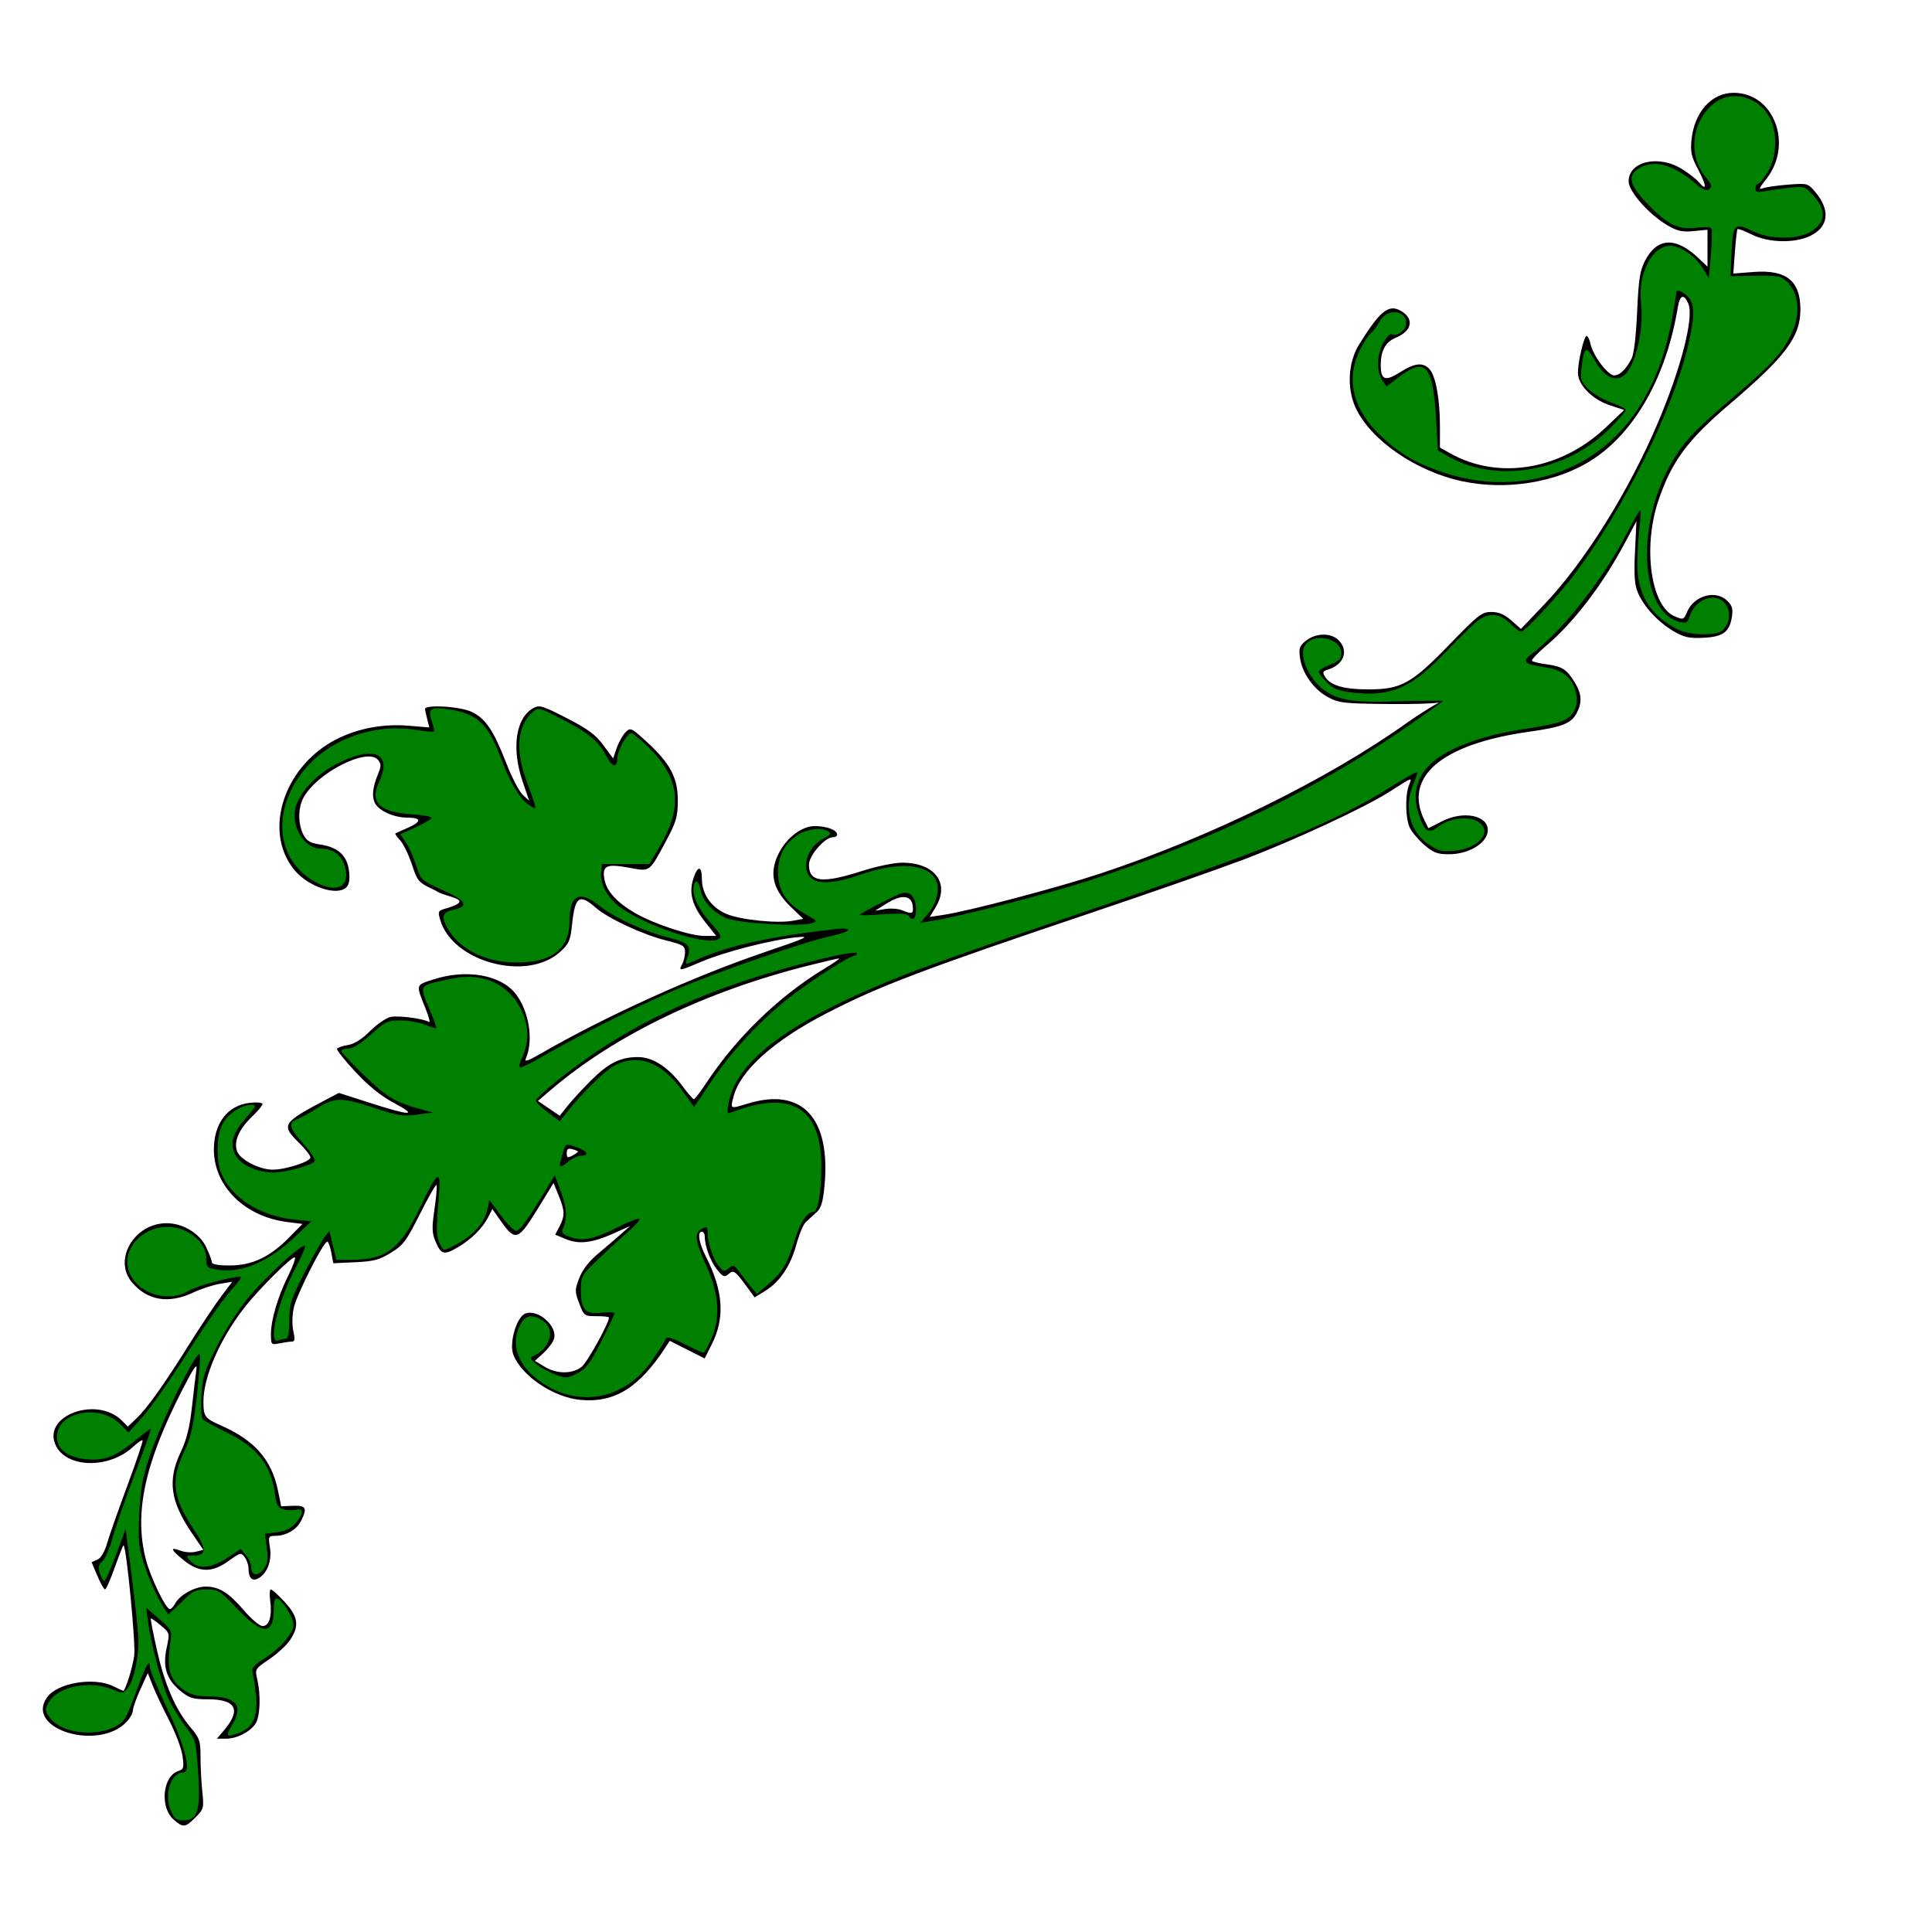 <?xml version="1.0" encoding="UTF-8" standalone="no"?>
<!-- Created with Inkscape (http://www.inkscape.org/) -->

<svg
   xmlns:dc="http://purl.org/dc/elements/1.1/"
   xmlns:cc="http://creativecommons.org/ns#"
   xmlns:rdf="http://www.w3.org/1999/02/22-rdf-syntax-ns#"
   xmlns:svg="http://www.w3.org/2000/svg"
   xmlns="http://www.w3.org/2000/svg"
   xmlns:sodipodi="http://sodipodi.sourceforge.net/DTD/sodipodi-0.dtd"
   xmlns:inkscape="http://www.inkscape.org/namespaces/inkscape"
   width="1080"
   height="1080"
   id="svg2"
   sodipodi:version="0.32"
   inkscape:version="0.47 r22583"
   sodipodi:docname="AutumnBrach.svg"
   inkscape:output_extension="org.inkscape.output.svg.inkscape"
   version="1.1">
  <defs
     id="defs4">
    <inkscape:perspective
       sodipodi:type="inkscape:persp3d"
       inkscape:vp_x="0 : 526.18109 : 1"
       inkscape:vp_y="0 : 1000 : 0"
       inkscape:vp_z="744.09448 : 526.18109 : 1"
       inkscape:persp3d-origin="372.04724 : 350.78739 : 1"
       id="perspective10" />
    <inkscape:perspective
       id="perspective2390"
       inkscape:persp3d-origin="372.04724 : 350.78739 : 1"
       inkscape:vp_z="744.09448 : 526.18109 : 1"
       inkscape:vp_y="0 : 1000 : 0"
       inkscape:vp_x="0 : 526.18109 : 1"
       sodipodi:type="inkscape:persp3d" />
    <inkscape:perspective
       id="perspective2425"
       inkscape:persp3d-origin="372.04724 : 350.78739 : 1"
       inkscape:vp_z="744.09448 : 526.18109 : 1"
       inkscape:vp_y="0 : 1000 : 0"
       inkscape:vp_x="0 : 526.18109 : 1"
       sodipodi:type="inkscape:persp3d" />
    <inkscape:perspective
       id="perspective2539"
       inkscape:persp3d-origin="372.04724 : 350.78739 : 1"
       inkscape:vp_z="744.09448 : 526.18109 : 1"
       inkscape:vp_y="0 : 1000 : 0"
       inkscape:vp_x="0 : 526.18109 : 1"
       sodipodi:type="inkscape:persp3d" />
    <inkscape:perspective
       id="perspective2554"
       inkscape:persp3d-origin="372.04724 : 350.78739 : 1"
       inkscape:vp_z="744.09448 : 526.18109 : 1"
       inkscape:vp_y="0 : 1000 : 0"
       inkscape:vp_x="0 : 526.18109 : 1"
       sodipodi:type="inkscape:persp3d" />
    <inkscape:perspective
       id="perspective2593"
       inkscape:persp3d-origin="372.04724 : 350.78739 : 1"
       inkscape:vp_z="744.09448 : 526.18109 : 1"
       inkscape:vp_y="0 : 1000 : 0"
       inkscape:vp_x="0 : 526.18109 : 1"
       sodipodi:type="inkscape:persp3d" />
    <inkscape:perspective
       id="perspective2628"
       inkscape:persp3d-origin="372.04724 : 350.78739 : 1"
       inkscape:vp_z="744.09448 : 526.18109 : 1"
       inkscape:vp_y="0 : 1000 : 0"
       inkscape:vp_x="0 : 526.18109 : 1"
       sodipodi:type="inkscape:persp3d" />
    <inkscape:perspective
       id="perspective2734"
       inkscape:persp3d-origin="372.04724 : 350.78739 : 1"
       inkscape:vp_z="744.09448 : 526.18109 : 1"
       inkscape:vp_y="0 : 1000 : 0"
       inkscape:vp_x="0 : 526.18109 : 1"
       sodipodi:type="inkscape:persp3d" />
    <inkscape:perspective
       id="perspective2769"
       inkscape:persp3d-origin="372.04724 : 350.78739 : 1"
       inkscape:vp_z="744.09448 : 526.18109 : 1"
       inkscape:vp_y="0 : 1000 : 0"
       inkscape:vp_x="0 : 526.18109 : 1"
       sodipodi:type="inkscape:persp3d" />
    <inkscape:perspective
       id="perspective2804"
       inkscape:persp3d-origin="372.04724 : 350.78739 : 1"
       inkscape:vp_z="744.09448 : 526.18109 : 1"
       inkscape:vp_y="0 : 1000 : 0"
       inkscape:vp_x="0 : 526.18109 : 1"
       sodipodi:type="inkscape:persp3d" />
    <inkscape:perspective
       id="perspective2839"
       inkscape:persp3d-origin="372.04724 : 350.78739 : 1"
       inkscape:vp_z="744.09448 : 526.18109 : 1"
       inkscape:vp_y="0 : 1000 : 0"
       inkscape:vp_x="0 : 526.18109 : 1"
       sodipodi:type="inkscape:persp3d" />
    <inkscape:perspective
       id="perspective2874"
       inkscape:persp3d-origin="372.04724 : 350.78739 : 1"
       inkscape:vp_z="744.09448 : 526.18109 : 1"
       inkscape:vp_y="0 : 1000 : 0"
       inkscape:vp_x="0 : 526.18109 : 1"
       sodipodi:type="inkscape:persp3d" />
  </defs>
  <sodipodi:namedview
     id="base"
     pagecolor="#ffffff"
     bordercolor="#666666"
     borderopacity="1.0"
     gridtolerance="10000"
     guidetolerance="10"
     objecttolerance="10"
     inkscape:pageopacity="0.0"
     inkscape:pageshadow="2"
     inkscape:zoom="0.48777273"
     inkscape:cx="454.56693"
     inkscape:cy="637.53298"
     inkscape:document-units="px"
     inkscape:current-layer="layer1"
     showgrid="false"
     inkscape:window-width="1280"
     inkscape:window-height="1002"
     inkscape:window-x="1276"
     inkscape:window-y="92"
     units="in"
     inkscape:window-maximized="1" />
  <g
     inkscape:label="Layer 1"
     inkscape:groupmode="layer"
     id="layer1"
     transform="translate(0,27.64)">
    <path
       style="color:#000000;fill:#000000;fill-opacity:1;fill-rule:nonzero;stroke:none;stroke-width:1;marker:none;visibility:visible;display:inline;overflow:visible;enable-background:accumulate"
       d="M 969.156 51.875 C 956.781 51.86 947.116 62.637 945.562 78.156 C 944.872 85.052 945.445 87.564 949.531 95.281 C 954.119 103.945 954.163 107.282 949.594 101.719 C 948.405 100.272 944.288 97.075 940.438 94.625 C 927.362 86.304 910.406 90.113 910.406 101.375 C 910.406 107.045 921.724 119.861 932.094 125.938 C 937.662 129.201 940.352 129.799 946.719 129.188 L 954.5 128.438 L 954.5 138.75 L 954.5 149.062 L 949.375 144.219 C 936.703 132.224 926.325 132.733 919.594 145.719 C 916.731 151.242 915.976 156.066 915.156 174.406 C 914.559 187.778 913.355 198.018 912.094 200.406 C 908.823 206.599 905.453 209.844 902.312 209.844 C 898.836 209.844 890.579 198.915 889.156 192.438 C 888.597 189.89 887.586 187.812 886.938 187.812 C 885.476 187.812 882.062 202.178 882.062 208.344 C 882.062 215.1 890.049 223.267 899.781 226.5 L 907.906 229.188 L 897.5 239.062 C 872.57 262.681 837.726 268.483 810.812 253.5 L 804.938 250.188 L 804.938 238.125 C 804.938 223.136 802.57 210.179 799.156 206.406 C 795.496 202.362 790.896 202.84 782.562 208.125 C 774.337 213.341 771.844 212.416 771.844 204.125 C 771.844 195.93 774.463 191.207 780.344 188.75 C 789.629 184.87 790.69 177.831 782.656 173.531 C 776.115 170.03 771.244 174.075 759.781 192.5 C 753.566 202.49 752.761 217.116 757.844 228.031 C 766.28 246.148 791.738 263.629 817.531 269.062 C 842.329 274.286 870.294 269.692 889.781 257.188 C 913.999 241.647 931.483 210.597 937.938 171.656 C 939.062 164.872 941.229 164.099 943.719 169.562 C 947.123 177.033 939.91 205.353 926.656 236.562 C 910.489 274.634 885.768 314.203 863.688 337.406 L 850.219 351.562 L 844.844 346.844 C 840.95 343.425 837.842 342.094 833.656 342.094 C 828.343 342.094 826.431 343.585 810.344 360.188 C 788.992 382.223 783.29 385.398 764.781 385.375 C 751.245 385.358 743.749 383.177 740.75 378.375 C 739.139 375.796 739.378 375.194 742.375 374.281 C 751.268 371.573 754.094 363.688 748.25 357.844 C 744.05 353.644 735.667 353.759 730.156 358.094 C 726.406 361.044 725.971 362.311 726.688 367.656 C 727.834 376.204 734.403 385.477 742.344 389.719 C 748.509 393.012 751.227 393.316 776.969 393.562 C 790.121 393.688 800.925 393.32 804.469 392.719 C 799.22 395.443 791.29 400.673 787.406 403.406 C 742.97 435.309 676.771 467.907 614.812 488.406 C 591.186 496.223 541.264 509.369 527.312 511.438 L 519.75 512.562 L 522.969 507.25 C 531.198 493.752 522.63 482.25 504.344 482.25 C 499.771 482.25 490.013 484.272 481.594 486.969 C 459.471 494.055 452.219 493.157 452.219 483.344 C 452.219 478.286 461.058 468.062 465.438 468.062 C 466.823 468.062 467.969 467.398 467.969 466.562 C 467.969 463.992 462.186 461.781 455.469 461.781 C 447.326 461.781 437.876 469.801 433.969 480.031 C 430.277 489.699 432.77 497.991 442.094 506.969 L 449 513.625 L 443.312 514.688 C 434.408 516.358 413.466 514.163 405.75 510.75 C 397.464 507.085 392.383 499.722 392.375 491.312 C 392.368 483.852 390.038 483.687 387.625 491 C 384.976 499.027 386.872 506.153 394.062 515.25 L 400.344 523.188 L 393.875 523.188 C 385.957 523.188 365.99 516.662 355.375 510.594 C 344.745 504.517 338.93 498.073 337.812 491.188 C 336.616 483.814 339.125 482.731 352 485.125 C 363.471 487.258 362.917 487.661 372.125 470.5 C 378.019 459.515 378.832 456.731 378.906 447.688 C 379.011 434.928 374.691 426.712 361.5 414.656 C 352.842 406.743 352.447 406.547 349.688 409.312 C 348.117 410.887 345.9 414.825 344.781 418.062 L 342.75 423.938 L 337.25 416.531 C 332.902 410.658 328.648 407.512 316.812 401.438 C 303.142 394.421 301.506 393.931 298.062 395.875 C 288.222 401.431 285.825 418.329 292.188 437 L 295.812 447.656 L 292.156 444.219 C 290.151 442.335 286.009 434.334 282.938 426.406 C 275.944 408.357 271.376 401.607 263.75 397.969 C 257.154 394.822 237.088 393.671 237.562 396.469 C 237.712 397.351 238.313 400.013 238.906 402.375 L 240 406.656 L 228.406 405.688 C 214.913 404.549 201.6 406.855 189.844 412.375 C 159.189 426.768 146.375 464.248 164.562 486.312 C 172.606 496.071 189.261 501.335 194 495.625 C 195.259 494.108 195.634 490.822 195.062 486.562 C 193.936 478.165 188.885 473.584 179.156 472.125 C 173.311 471.249 171.461 470.139 169.562 466.469 C 166.588 460.717 166.546 451.871 169.469 446.219 C 176.685 432.264 205.342 417.587 211.312 424.781 C 213.114 426.952 213.145 428.221 211.438 432.375 C 208.237 440.158 207.703 445.358 209.719 449.125 C 211.987 453.363 220.331 457.062 227.688 457.062 C 235.612 457.062 235.819 459.338 228.188 462.656 C 224.531 464.246 221.304 465.701 221 465.906 C 220.696 466.112 221.894 467.856 223.688 469.781 C 225.481 471.707 228.434 477.761 230.25 483.219 C 233.502 492.991 233.711 493.224 243.688 497.938 C 248.726 501.65 265.828 502.45 250.781 507.406 C 244.761 509.027 244.631 509.212 246.031 514.094 C 252.841 537.839 294.652 549.021 313.156 532.062 C 318.065 527.564 318.845 525.799 319.781 516.812 C 321.425 501.04 323.855 499.33 333.125 507.469 C 340.016 513.519 359.62 522.596 372.781 525.844 C 381.798 528.069 382.938 528.805 382.938 532.188 C 382.938 534.285 382.209 537.356 381.312 539.031 C 379.203 542.972 379.558 542.936 392.406 537.469 C 404.985 532.116 431.456 525.333 445.125 523.969 C 453.516 523.131 451.505 524.079 427.031 532.406 C 387.746 545.773 338.887 567.893 302.781 588.688 C 294.776 593.298 292.949 593.903 294 591.531 C 298.373 581.661 295.7 565.011 288.219 555.5 C 279.872 544.888 260.652 541.554 242.281 547.5 C 232.153 550.778 232.364 550.04 237.906 563.844 C 239.755 568.448 240.59 571.781 239.781 571.281 C 236.757 569.412 222.942 567.575 218.5 568.438 C 215.965 568.93 210.774 572.476 206.938 576.312 C 202.342 580.908 198.108 583.581 194.562 584.156 C 191.603 584.637 188.848 585.555 188.438 586.219 C 188.027 586.882 192.634 592.707 198.656 599.156 C 206.121 607.15 212.989 612.704 220.281 616.594 C 233.923 623.869 229.775 623.877 207.25 616.656 L 189.438 610.938 L 183.438 614.094 C 157.575 627.641 156.832 628.764 167.219 638.906 C 170.683 642.289 173.531 645.973 173.531 647.062 C 173.531 649.373 159.411 653.894 152.375 653.844 C 144.944 653.791 134.349 648.324 132.562 643.625 C 130.506 638.217 133.59 631.146 141.062 624.031 C 144.197 621.047 146.75 617.965 146.75 617.156 C 146.75 616.342 143.541 616.052 139.562 616.5 C 127.14 617.9 119.427 628.091 119.562 642.969 C 119.748 663.285 136.985 680.179 160.562 683.125 L 169.062 684.188 L 161.469 691.906 C 150.815 702.723 140.815 707.406 128.344 707.406 C 121.747 707.406 118.406 706.771 118.406 705.531 C 118.406 704.506 116.94 700.654 115.156 696.969 C 111.464 689.342 102.151 683.777 93.094 683.781 C 75.066 683.789 63.106 704.169 73.719 716.781 C 82.352 727.041 94.183 729.022 108.031 722.531 C 112.445 720.463 119.128 718.278 122.906 717.656 L 129.781 716.531 L 123.438 724.969 C 119.947 729.608 111.984 741.541 105.75 751.5 C 91.486 774.289 82.242 787.238 76.188 792.969 L 71.469 797.469 L 68.094 794.094 C 54.334 780.334 24.204 790.977 30.844 807.25 C 36.375 820.806 60.918 821.519 74.688 808.531 C 77.06 806.293 79.317 804.786 79.688 805.156 C 80.058 805.527 76.272 816.796 71.281 830.219 C 66.291 843.641 61.185 858.17 59.938 862.5 C 58.503 867.479 56.485 870.928 54.438 871.844 L 51.188 873.281 L 54.406 880.875 C 56.174 885.058 58.12 888.5 58.719 888.5 C 59.318 888.5 61.803 882.855 64.25 875.969 C 66.697 869.083 68.872 863.622 69.094 863.844 C 70.759 865.509 75.913 918.97 75.031 925.469 C 74.118 932.201 70.058 945.188 68.875 945.188 C 68.669 945.188 66.215 944.042 63.438 942.656 C 52.609 937.254 31.972 940.705 26.25 948.875 C 13.789 966.665 55.266 979.196 70.938 962.375 C 72.792 960.384 74.312 957.558 74.312 956.094 C 74.312 954.63 76.182 949.338 78.469 944.344 L 82.625 935.281 L 85.344 942.188 C 86.84 945.994 90.994 954.791 94.562 961.719 C 98.131 968.647 101.483 977.603 102.031 981.625 C 102.921 988.157 102.687 989.048 99.688 990 C 90.876 992.797 89.212 1010.412 97.125 1017.219 C 102.47 1021.816 103.522 1021.697 109.281 1015.938 C 113.898 1011.321 114.054 1010.717 113.094 1001.531 C 112.543 996.26 112.094 987.514 112.094 982.094 C 112.094 973.051 111.622 971.684 106.344 965.406 C 98.047 955.539 92.135 941.856 87.719 922.312 C 85.592 912.899 84.068 904.994 84.312 904.75 C 84.557 904.506 87.036 906.23 89.844 908.594 C 94.943 912.887 94.942 912.914 93.156 921.156 C 90.838 931.856 93.06 938.792 100.781 945.156 C 105.784 949.28 107.769 949.906 116.094 949.906 C 131.882 949.906 134.975 955.647 125.344 967.094 L 121.281 971.938 L 126.219 971.938 C 132.314 971.938 139.455 968.378 142.719 963.719 C 145.417 959.867 145.929 947.925 143.781 938.688 C 142.478 933.083 142.595 932.845 150.5 927.531 C 154.932 924.552 160.145 919.759 162.094 916.875 C 167.436 908.969 166.731 903.749 159.156 895.531 C 155.582 891.654 152.08 888.5 151.406 888.5 C 150.733 888.5 150.574 891.276 151.031 894.688 C 152.186 903.297 150.527 908.969 146.844 908.969 C 145.153 908.969 140.568 905.132 136.344 900.188 C 127.868 890.266 122.453 886.897 114.938 886.906 C 108.934 886.913 100.479 891.591 97.969 896.281 C 97.017 898.06 95.652 899.5 94.938 899.5 C 92.674 899.5 84.125 881.778 81.531 871.719 C 74.87 845.882 80.833 818.11 101.844 777.094 C 108.38 764.334 110.351 761.507 109.781 765.656 C 109.365 768.687 108.228 778.152 107.281 786.656 C 106.033 797.876 104.309 804.783 100.969 811.844 C 93.537 827.554 95.198 839.349 107.375 857.188 L 113.656 866.375 L 109.469 867.438 C 107.155 868.018 103.258 867.736 100.812 866.812 C 94.687 864.5 95.359 866.297 102.906 872.344 C 111.454 879.192 118.609 879.244 127.875 872.531 C 134.319 867.863 134.796 867.753 136.781 870.469 C 137.934 872.045 138.893 874.811 138.906 876.594 C 138.949 882.4 141.116 884.367 144.906 882 C 149.655 879.034 152.048 872.178 150.875 864.844 C 149.932 858.947 150.106 858.562 153.75 858.562 C 159.756 858.562 165.657 855.242 168.125 850.469 C 171.963 843.048 171.148 841.417 163.781 841.75 L 157.188 842.031 L 155.375 833.156 C 151.865 815.987 142.285 805.074 123.469 796.812 C 114.497 792.873 113.75 791.847 113.719 783.656 C 113.667 769.854 122.834 748.696 136.5 731.125 C 144.747 720.522 163.641 701.735 164.844 702.938 C 165.319 703.413 163.65 707.988 161.125 713.094 C 155.279 724.913 151.469 737.752 151.469 745.688 C 151.469 751.802 151.561 751.875 156.406 750.906 C 159.113 750.365 162.213 749.938 163.312 749.938 C 164.809 749.938 164.964 748.444 163.969 744.031 C 163.18 740.533 163.307 735.243 164.25 731.031 C 166.019 723.13 181.375 693.031 183.094 694.094 C 183.696 694.466 184.663 697.339 185.25 700.469 L 186.312 706.156 L 198.531 705.594 C 208.784 705.128 212.001 704.287 218.5 700.312 C 225.443 696.067 227.137 693.804 234.75 678.625 C 239.424 669.307 243.589 662.027 244 662.438 C 244.411 662.848 243.916 668.815 242.906 675.719 C 241.382 686.146 241.458 689.205 243.344 693.719 C 246.532 701.349 248.133 701.813 255.812 697.312 C 263.505 692.805 269.76 686.596 273 680.219 L 275.219 675.844 L 280.062 682.719 C 287.994 693.972 289.681 693.452 300.25 676.281 L 309.438 661.312 L 312.25 668.219 C 315.756 676.86 315.857 679.612 312.812 685.5 L 310.375 690.188 L 316.281 692.656 C 323.637 695.73 331.027 694.861 343.062 689.469 L 352.219 685.375 L 347.312 689.688 C 344.614 692.071 338.835 697.027 334.469 700.688 C 329.18 705.121 325.624 709.724 323.812 714.469 C 321.239 721.207 321.253 721.953 323.812 728.656 C 326.455 735.576 326.676 735.75 333.469 735.75 C 337.294 735.75 340.406 736.069 340.406 736.469 C 340.406 739.713 328.309 761.558 325.125 764.062 C 319.893 768.178 311.214 768.138 304.375 763.969 L 299.031 760.719 L 303.781 756.375 C 306.4 753.984 309.047 750.449 309.656 748.531 C 311.907 741.44 300.838 731.576 293.656 734.281 C 288.795 736.113 284.507 750.731 286.938 757.188 C 291.407 769.059 309.401 781.201 324.562 782.562 C 343.538 784.266 357.16 775.854 371.969 753.25 L 374.406 749.531 L 384.156 754.469 L 393.906 759.375 L 397.781 751.719 C 405.37 736.742 404.392 721.742 394.594 702.406 C 390.64 694.604 389.669 688.531 392.375 688.531 C 393.241 688.531 393.964 689.766 393.969 691.281 C 393.986 696.668 397.135 705.109 400.844 709.719 C 404.208 713.901 404.904 714.15 407.344 712.125 C 410.264 709.701 410.893 710.231 418.875 721.188 L 421.844 725.25 L 427.75 721.625 C 435.947 716.559 441.946 707.63 445.188 695.656 C 446.706 690.045 449.076 684.406 450.469 683.125 C 451.862 681.844 454.539 679.409 456.406 677.719 C 459.049 675.326 460.046 672.027 460.906 662.844 C 464.459 624.929 448.447 607.674 418.219 616.844 C 407.96 619.956 408.247 620.094 410 613.188 C 413.696 598.625 432.203 581.918 461.5 566.719 C 491.166 551.329 515.911 541.944 611.25 509.844 C 642.86 499.201 680.398 486.079 694.688 480.688 C 722.624 470.147 762.551 451.619 776.594 442.688 C 790.184 434.043 789.352 434.343 787.594 438.969 C 785.306 444.987 785.683 458.1 788.281 463.125 C 789.518 465.517 793.173 469.739 796.406 472.5 C 801.28 476.663 803.596 477.531 810 477.531 C 821.271 477.531 831.688 471.061 831.688 464.062 C 831.688 455.677 817.936 453.03 806.062 459.125 L 798.5 462.969 L 796.438 458.844 C 784.126 434.376 805.64 415.986 854.688 409.062 C 873.361 406.427 878.361 404.452 881.406 398.562 C 884.51 392.56 884.225 387.918 880.312 381.5 C 875.849 374.178 873.276 372.518 864.656 371.375 C 860.653 370.844 856.932 369.963 856.406 369.438 C 855.88 368.912 859.511 365.068 864.469 360.875 C 879.568 348.106 895.786 326.953 908 304.094 L 914.781 291.375 L 913.969 308.469 C 913.355 321.549 913.725 326.883 915.531 331.188 C 918.818 339.021 926.844 347.75 935.375 352.75 C 941.418 356.292 944.145 356.905 952.094 356.531 C 963.125 356.013 966.752 353.397 968.125 344.938 C 968.843 340.514 968.331 338.612 965.719 336 C 959.203 329.484 947.062 332.758 943.062 342.125 C 941.199 346.487 940.963 346.581 936.094 344.5 C 922.805 338.819 918.221 305.961 927.062 279.812 C 934.411 258.077 943.325 245.957 966.531 226.219 C 998.158 199.318 1006.367 188.413 1006.438 173.156 C 1006.511 157.032 998.622 150.646 980.312 152.031 L 968.938 152.906 L 969.812 140.812 C 970.291 134.173 970.96 128.461 971.281 128.094 C 971.602 127.727 975.105 129.039 979.094 131.031 C 988.585 135.771 1003.196 136.13 1012.031 131.812 C 1022.25 126.819 1023.305 117.499 1014.812 107.406 C 1010.607 102.408 1010.462 102.364 999.469 103.219 C 993.361 103.693 986.995 104.621 985.312 105.281 C 982.934 106.214 983.34 105.125 987.188 100.312 C 1002.642 80.982 991.814 51.903 969.156 51.875 z M 504.656 501.5 C 507.794 501.341 509.805 502.929 510.188 506.25 C 510.727 510.94 510.15 511.195 504.188 508.812 C 502.022 507.947 497.75 507.651 494.719 508.156 L 489.219 509.094 L 495.531 505.094 C 499.109 502.822 502.216 501.624 504.656 501.5 z M 469.031 535.781 C 469.74 535.783 466.071 538.338 460.875 541.469 C 435.583 556.707 411.591 579.938 394.75 605.469 C 391.465 610.448 388.371 614.471 387.844 614.438 C 387.317 614.404 384.522 611.208 381.656 607.312 C 373.845 596.696 365.01 590.906 356.656 590.906 C 346.86 590.906 340.243 594.172 330.562 603.781 C 325.917 608.392 320.047 614.756 317.5 617.938 L 312.875 623.719 L 306.781 619.562 L 300.688 615.438 L 308.156 609.062 C 343.888 578.603 394.46 554.212 451.719 539.812 C 460.536 537.595 468.322 535.779 469.031 535.781 z M 318.469 642.156 C 318.874 642.154 319.35 642.253 319.938 642.406 C 321.67 642.859 323.094 643.48 323.094 643.781 C 323.094 644.083 321.67 645.073 319.938 646 C 317.291 647.416 316.812 647.194 316.812 644.625 C 316.812 642.914 317.253 642.163 318.469 642.156 z "
       transform="translate(0,-27.64)"
       id="path4335" />
    <path
       style="color:#000000;fill:#008000;fill-opacity:1;fill-rule:nonzero;stroke:none;stroke-width:1;marker:none;visibility:visible;display:inline;overflow:visible;enable-background:accumulate"
       d="M 969.875 53.75 C 965.555 53.738 961.262 55.113 957.719 58.094 C 945.364 68.49 943.561 87.266 953.75 99.375 C 956.901 103.12 957.228 104.311 955.531 105.719 C 953.936 107.043 951.985 106.201 947.281 102.188 C 935.049 91.752 923.991 88.964 915.875 94.281 C 909.612 98.385 910.874 103.394 920.781 113.781 C 931.991 125.533 938.304 128.64 948.312 127.312 C 952.461 126.762 956.204 126.924 956.656 127.656 C 957.109 128.388 957.011 134.95 956.406 142.25 L 955.281 155.531 L 951.688 149.688 C 947.504 142.959 939.334 137.406 933.656 137.406 C 923.446 137.406 915.436 153.17 917.344 169.469 C 919.148 184.879 913.791 206.338 907.125 210.375 C 902.215 213.349 896.489 210.165 891.719 201.812 C 886.675 192.98 885.523 193.464 884.156 205 C 883.308 212.159 883.624 213.218 887.875 217.469 C 890.429 220.023 896.199 223.406 900.688 225 C 905.176 226.594 908.844 228.487 908.844 229.219 C 908.844 229.951 904.719 234.688 899.688 239.719 C 875.568 263.838 836.336 270.494 809.469 255.031 L 803.781 251.75 L 802.781 234.062 C 801.079 204.253 796.859 199.442 782.25 210.594 L 775.125 216.031 L 772.688 212.594 C 769.304 207.764 769.691 197.447 773.469 191.25 C 775.211 188.393 777.145 186.376 777.781 186.75 C 780.711 188.473 786.031 184.588 786.031 180.719 C 786.031 172.945 775.028 172.297 771.125 179.844 C 769.918 182.178 767.681 185.108 766.188 186.344 C 764.694 187.58 761.831 192.139 759.812 196.469 C 752.271 212.645 756.571 229.293 772.031 243.812 C 782.774 253.901 791.474 258.957 807.031 264.156 C 832.198 272.567 858.559 271.029 880.906 259.844 C 909.23 245.667 927.888 217.076 934.844 177.188 C 936.13 169.812 937.188 163.507 937.188 163.188 C 937.188 161.545 940.727 162.977 943.5 165.75 C 947.545 169.795 947.532 176.897 943.469 193.844 C 934.927 229.476 908.009 283.75 880.875 320.062 C 871.29 332.889 852.532 353.125 850.219 353.125 C 849.428 353.125 846.629 351.004 844.031 348.406 C 838.61 342.985 832.921 342.327 826.812 346.438 C 824.569 347.947 816.475 355.796 808.812 363.875 C 788.981 384.785 777.381 389.8 755.219 387.031 C 748.257 386.161 745.071 384.852 741.656 381.438 C 739.206 378.987 737.219 376.333 737.219 375.531 C 737.219 374.73 740.036 372.954 743.5 371.594 C 748.561 369.606 749.812 368.33 749.812 365.094 C 749.812 356.488 733.48 353.275 729.312 361.062 C 726.583 366.162 730.362 376.694 737.312 383.312 C 745.834 391.427 755.437 393.19 784.156 391.906 C 791.603 391.626 799.248 391.841 806.531 391.719 C 806.916 392.103 797.503 398.524 792.031 402.406 C 739.296 439.823 678.89 469.416 608.375 492.375 C 586.679 499.439 536.181 512.424 521.531 514.719 L 514.5 515.844 L 518.719 510.812 C 523.696 504.897 525.646 496.528 523.156 491.875 C 518.207 482.628 502.178 481.59 480.438 489.125 C 460.654 495.982 450.656 494.152 450.656 483.656 C 450.656 477.671 454.574 471.722 460.562 468.625 C 464.216 466.736 464.764 465.859 463.062 464.781 C 459.338 462.423 451.695 463.218 446.312 466.5 C 438.935 470.998 434.913 478.401 434.906 487.562 C 434.898 497.717 439.35 504.766 449.5 510.562 C 457.374 515.059 457.425 515.124 453.188 516.188 C 445.611 518.089 412.583 516.046 406.156 513.281 C 398.423 509.954 392.706 503.628 391.469 497.031 C 390.353 491.084 387.656 491.325 387.656 497.375 C 387.656 502.601 391.325 509.394 398.281 517.094 C 402.927 522.236 403.557 523.71 401.719 524.906 C 395.426 529.002 361.134 517.833 346.312 506.875 C 339.699 501.985 335.419 494.229 336 488.188 L 336.5 483.031 L 349.75 483.031 L 363.031 483.031 L 369 472.812 C 381.925 450.59 379.969 434.758 362.188 417.438 C 357.892 413.253 353.696 409.812 352.875 409.812 C 350.644 409.812 345.163 419.544 345.156 423.5 C 345.146 429.394 342.267 429.105 339.062 422.875 C 334.736 414.463 328.964 409.63 314 401.938 C 301.142 395.327 300.929 395.272 297.656 398.188 C 289.258 405.669 287.984 418.839 294.062 435.781 C 300.748 454.417 300.61 453.143 295.719 449.938 C 290.486 446.509 285.156 437.581 279.75 423.188 C 272.562 404.05 266.412 398.579 249.562 396.344 C 240.372 395.125 238.974 396.342 241.438 403.406 C 242.393 406.148 242.91 408.644 242.594 408.938 C 242.277 409.231 237.406 408.769 231.781 407.906 C 209.899 404.549 186.343 412.481 172.188 427.969 C 151.141 450.997 153.452 481.294 177.188 493.5 C 188.871 499.508 196.019 495.233 192.719 484.219 C 190.783 477.759 186.106 474.375 179.156 474.375 C 169.684 474.375 162.027 460.931 165.5 450.406 C 168.218 442.17 176.914 433.021 187.188 427.562 C 208.411 416.286 219.729 420.685 211.875 437.156 C 206.513 448.4 212.126 454.02 229.812 455.156 C 236.091 455.56 241.219 456.468 241.219 457.156 C 241.219 457.845 237.278 460.205 232.469 462.406 L 223.75 466.406 L 226.812 470.781 C 228.509 473.19 231.112 478.952 232.594 483.594 C 235.239 491.883 235.489 492.141 246.906 497.344 C 252.355 499.898 266.785 505.795 253.688 508.5 C 247.673 509.703 246.61 512.163 249.625 517.938 C 256.097 530.333 270.804 537.924 288.469 538.031 C 308.502 538.153 318.363 530.499 318.375 514.812 C 318.386 500.196 323.887 497.408 335.125 506.344 C 343.525 513.023 360.644 520.915 373.906 524.188 C 384.856 526.89 386.59 528.746 384.25 535.375 C 382.739 539.654 382.485 539.637 391 535.875 C 407.515 528.578 430.879 523.495 466.781 519.375 C 477.211 518.178 476.155 520.702 465.219 523.094 C 449.449 526.542 401.904 542.905 378.219 553.031 C 355.809 562.612 323.386 578.872 302.125 591.219 C 296.212 594.652 290.979 597.073 290.5 596.594 C 290.021 596.114 290.775 593.289 292.188 590.312 C 300.2 573.427 288.654 551.005 269.875 547 C 263.241 545.585 259.26 545.693 250.594 547.5 C 234.075 550.944 234.361 550.55 239.719 563.25 C 242.25 569.249 244.099 574.37 243.812 574.656 C 243.526 574.942 240.73 574.123 237.594 572.812 C 234.458 571.502 228.318 570.438 223.969 570.438 C 216.689 570.438 215.379 571.033 207.375 578.281 C 201.842 583.292 197.245 586.156 194.75 586.156 C 192.594 586.156 190.844 586.785 190.844 587.531 C 190.844 588.278 196.734 594.553 203.938 601.469 C 216.708 613.729 221.182 616.312 236.5 620.406 L 242 621.906 L 233.062 623.094 C 225.319 624.133 222.152 623.642 209.438 619.406 C 191.104 613.299 187.075 613.283 177.469 619.375 C 173.243 622.055 168.131 624.894 166.125 625.656 C 160.848 627.663 161.584 630.488 169.688 639.5 C 173.648 643.905 176.471 648.2 175.938 649.062 C 174.516 651.362 159.706 655.438 152.781 655.438 C 143.849 655.438 134.422 651.095 131.625 645.688 C 128.31 639.276 129.961 633.444 137.531 624.844 C 143.495 618.068 143.651 617.65 140.188 617.656 C 134.406 617.665 126.295 623.527 123.812 629.469 C 120.945 636.333 120.903 649.261 123.719 656 C 129.377 669.543 145.424 679.726 164.188 681.688 L 174.094 682.719 L 164.344 691.906 C 149.652 705.715 134.51 711.964 121.219 709.719 C 115.629 708.774 115.25 708.356 115.25 703.125 C 115.25 695.396 106.92 687.553 97.188 686.094 C 83.967 684.111 71.172 693.607 71.188 705.375 C 71.208 720.389 91.642 729.999 105.531 721.531 C 109.95 718.837 128.919 713.719 134.469 713.719 C 135.397 713.719 133.04 717.074 129.219 721.188 C 125.397 725.301 114.473 740.961 104.969 755.969 C 95.465 770.976 84.135 787.179 79.781 792 L 71.875 800.781 L 67.031 795.938 C 55.593 784.5 31.812 789.355 31.812 803.125 C 31.812 810.248 37.961 814.868 48.594 815.75 C 58.825 816.598 64.301 814.429 76.188 804.75 C 80.24 801.45 83.879 798.75 84.281 798.75 C 84.684 798.75 80.744 809.891 75.531 823.531 C 70.318 837.171 64.686 853.282 63.031 859.344 C 61.377 865.406 58.77 871.465 57.219 872.781 C 54.997 874.667 54.683 876.081 55.812 879.469 C 56.601 881.833 57.743 883.75 58.344 883.75 C 58.945 883.75 61.869 877.198 64.844 869.188 L 70.25 854.625 L 73.781 882.188 C 75.717 897.343 77.33 913.085 77.375 917.156 C 77.486 927.077 74.671 939.663 71.438 943.656 C 68.937 946.745 68.498 946.792 62.938 944.469 C 50.077 939.095 32.163 942.753 27.156 951.781 C 24.988 955.691 25.043 956.394 27.969 960.312 C 36.458 971.683 64.851 971.041 70.656 959.344 C 71.731 957.179 74.545 950.089 76.906 943.594 C 81.562 930.785 83.75 927.014 83.75 931.875 C 83.75 933.563 88.14 944.021 93.469 955.125 C 103.592 976.217 107.201 990.844 102.312 990.844 C 95.607 990.844 91.607 1002.87 95.344 1011.812 C 97.377 1016.679 98.531 1017.594 102.531 1017.594 C 110.512 1017.594 112.194 1012.081 110.75 990.656 C 109.563 973.046 109.441 972.579 103.5 964.844 C 100.174 960.514 95.894 953.455 93.969 949.125 C 90.073 940.364 84.355 918.677 82.75 906.594 L 81.688 898.719 L 88.969 905.031 C 96.074 911.192 96.196 911.476 95.188 918.406 C 92.98 933.568 94.875 939.523 103.75 945.375 C 106.61 947.261 111.057 948.306 116.344 948.312 C 132.516 948.333 136.486 953.456 129.312 965.062 C 125.719 970.877 126.797 971.497 134.719 968.188 C 141.722 965.261 144.312 958.658 143.031 947.062 C 142.485 942.118 141.659 936.67 141.188 934.938 C 140.52 932.488 141.912 930.816 147.406 927.375 C 156.469 921.7 164.062 913.005 164.062 908.344 C 164.062 904.315 158.096 894.61 155 893.594 C 153.626 893.143 153.031 895.027 153.031 899.844 C 153.031 914.118 146.531 914.006 132.781 899.5 C 122.943 889.121 121.934 888.5 115.438 888.5 C 109.357 888.5 107.707 889.324 101.438 895.594 C 97.525 899.506 94.156 902.513 93.969 902.281 C 90.192 897.611 84.444 885.906 81.219 876.312 C 77.504 865.263 77.169 862.396 77.844 846.75 C 78.437 832.992 79.6 826.35 83.5 814.469 C 89.909 794.944 110.886 752.493 111.719 757.344 C 112.048 759.259 111.222 770.095 109.906 781.438 C 108.076 797.212 106.527 804.085 103.312 810.656 C 95.233 827.169 96.373 837.117 108.344 854.969 C 115.822 866.121 115.659 869.594 107.719 869.594 C 103.831 869.594 103.815 869.68 106.594 872.75 C 110.811 877.41 118.161 876.73 127 870.875 L 134.594 865.844 L 137.531 869.469 C 139.142 871.458 140.438 874.384 140.438 875.969 C 140.438 880.697 143.882 881.419 147.156 877.375 C 149.642 874.305 149.986 872.169 149.156 865.531 L 148.156 857.438 L 154.938 856.531 C 159.552 855.912 162.836 854.307 165.25 851.5 C 169.706 846.32 169.885 842.832 165.656 843.938 C 163.938 844.387 160.814 844.315 158.688 843.781 C 155.479 842.976 154.627 841.545 153.75 835.344 C 151.332 818.254 143.689 808.811 124.938 799.812 C 119.182 797.05 113.913 794.085 113.219 793.219 C 112.525 792.353 112.24 786.443 112.594 780.062 C 113.159 769.884 114.218 766.498 121.312 752.5 C 125.898 743.452 133.663 731.486 139.25 724.844 C 148.973 713.285 167.412 696.375 170.312 696.375 C 171.133 696.375 169.073 701.534 165.719 707.812 C 155.467 727.003 149.408 751.662 155.531 749.312 C 156.901 748.787 158.863 748.344 159.875 748.344 C 161.087 748.344 161.719 744.885 161.719 738.219 C 161.719 729.1 162.515 726.529 170.031 711.875 C 174.617 702.933 179.674 693.919 181.25 691.844 L 184.125 688.062 L 186.062 696.156 L 188 704.25 L 196.125 704.25 C 215.838 704.229 223.664 698.31 234.75 675.156 C 245.164 653.407 246.76 652.721 245.188 670.562 C 243.68 687.659 243.822 691.449 246.156 695.906 C 247.901 699.238 248.174 699.275 252.875 696.844 C 264.601 690.78 270.864 683.988 272.625 675.375 L 273.562 670.812 L 279.844 679.25 C 283.31 683.897 287.217 687.879 288.5 688.094 C 289.96 688.338 294.444 682.585 300.469 672.719 L 310.094 656.938 L 313.625 666.406 C 316.955 675.31 317.218 681.016 314.562 687.188 C 313.702 689.187 314.734 690.196 319.062 691.625 C 326.171 693.971 332.055 692.686 345.688 685.844 C 351.622 682.865 356.9 680.868 357.406 681.375 C 357.913 681.882 354.892 685.275 350.688 688.938 C 346.483 692.6 338.926 699.565 333.875 704.406 C 325.092 712.823 324.688 713.549 324.688 721.031 C 324.688 732.176 327.104 734.843 336.25 733.812 C 340.282 733.358 343.562 733.481 343.562 734.062 C 343.562 734.644 340.207 741.772 336.094 749.906 C 329.869 762.215 327.626 765.186 322.656 767.719 C 316.998 770.603 316.31 770.629 310.031 768.188 C 301.902 765.026 294.769 759.471 297.438 758.375 C 307.534 754.229 310.86 743.124 303.469 738.281 C 297.606 734.44 293.602 735.133 290.875 740.406 C 284.999 751.769 289.561 763.936 303.094 773.031 C 324.478 787.403 349.876 782.025 364.938 759.938 C 368.562 754.622 371.832 749.411 372.188 748.344 C 372.639 746.988 375.766 747.882 382.562 751.312 C 387.916 754.015 392.712 756.219 393.219 756.219 C 393.725 756.219 395.626 752.864 397.469 748.75 C 402.847 736.743 402.049 723.588 394.969 707.906 C 388.424 693.411 387.916 689.324 392.375 686.938 C 395.097 685.481 395.523 685.734 395.531 688.844 C 395.545 694.637 398.525 703.72 401.688 707.625 C 404.307 710.86 404.927 710.995 407.406 708.938 C 409.906 706.863 410.484 707.096 413.469 711.219 C 415.29 713.735 418.205 717.485 419.938 719.562 L 423.094 723.344 L 429.812 717.594 C 437.458 711.049 440.055 706.673 444.281 693.094 C 447.348 683.242 451.18 677.5 454.719 677.5 C 457.207 677.5 459.191 666.235 459.156 652.281 C 459.074 619.003 442.42 608.955 408.75 621.875 C 406.447 622.759 406.268 622.085 407.25 616.719 C 411.683 592.505 442.159 570.186 504.906 545.219 C 516.131 540.752 551.201 528.348 582.844 517.656 C 708.996 475.03 743.976 461.018 778.562 439.188 C 786.14 434.405 792.312 431.08 792.312 431.781 C 792.312 432.483 791.268 435.578 789.969 438.688 C 784.665 451.382 788.033 464.677 798.375 471.844 C 804.032 475.764 805.958 476.261 812.906 475.594 C 826.982 474.241 834.7 464.86 826.281 459.344 C 821.198 456.013 810.116 457.337 804.188 462 C 798.522 466.456 796.149 464.934 792.969 454.844 C 789.789 444.758 791.255 436.813 797.75 429.094 C 805.894 419.416 827.365 410.995 853.156 407.375 C 862.244 406.099 871.795 403.99 874.375 402.656 C 880.619 399.428 882.842 393.421 880.594 385.875 C 878.344 378.322 872.981 374.27 863.625 373 C 852.175 371.445 850.519 369.807 856.156 365.594 C 873.512 352.624 896.393 323.566 909.688 297.625 C 913.125 290.917 916.334 285.442 916.812 285.438 C 917.291 285.433 917.153 289.489 916.531 294.469 C 915.909 299.448 915.354 308.516 915.281 314.625 C 915.072 332.126 922.319 344.043 937.969 351.875 C 944.754 355.271 959.745 355.537 962.969 352.312 C 966.978 348.303 967.755 342.552 964.875 338.156 C 959.769 330.364 947.519 334.446 944.312 345 C 943.387 348.047 942.466 348.513 939 347.656 C 916.528 342.105 914.245 292.276 934.875 257.875 C 941.978 246.031 947.416 240.348 971.094 220.125 C 991.562 202.643 997.035 196.482 1002.031 185.188 C 1006.441 175.219 1005.418 163.959 999.562 158.125 C 995.601 154.178 994.531 153.96 981.344 154.156 L 967.344 154.375 L 967.969 140.781 C 968.689 125.117 969.615 124.258 980.25 129.406 C 989.966 134.109 1005.686 133.964 1012.938 129.094 C 1020.54 123.988 1020.913 117.579 1014.094 109.812 C 1009.039 104.055 1008.829 103.995 1000.25 104.969 C 995.451 105.513 989.221 106.382 986.406 106.906 C 982.354 107.66 981.281 107.324 981.281 105.312 C 981.281 103.915 981.952 102.781 982.781 102.781 C 983.611 102.781 986.08 99.694 988.281 95.938 C 992.878 88.094 993.686 76.073 990.156 67.625 C 986.499 58.871 978.122 53.774 969.875 53.75 z M 506.094 499.031 C 509.724 499.074 512.062 502.542 512.062 508.344 C 512.062 513.692 510.105 515.394 507.969 511.938 C 507.207 510.704 502.771 510.455 493.719 511.094 C 486.483 511.604 480.562 511.772 480.562 511.469 C 480.562 510.759 498.336 501.478 503.375 499.562 C 504.338 499.197 505.256 499.021 506.094 499.031 z M 477.719 532.562 C 478.538 532.537 479 532.621 479 532.812 C 479 533.578 478.423 534.219 477.719 534.219 C 475.104 534.219 454.176 547.61 441.875 557.156 C 425.504 569.861 408.899 587.663 397.281 605.031 L 388.062 618.812 L 381.25 609.469 C 369.768 593.701 356.841 588.832 343.906 595.438 C 338.418 598.24 325.68 610.67 316.812 621.844 L 312.875 626.781 L 306.281 621.844 C 302.654 619.116 299.648 616.179 299.625 615.312 C 299.56 612.859 323.182 594.247 339.281 584.062 C 373.348 562.512 412.754 546.91 462.844 535.188 C 469.501 533.629 475.26 532.639 477.719 532.562 z M 317.406 639.906 C 318.368 639.88 319.797 640.451 322.219 641.25 C 328.204 643.225 329.748 646 324.875 646 C 323.26 646 320.139 647.424 317.938 649.156 C 312.469 653.458 312.112 653.202 314.094 646.406 C 315.489 641.625 315.803 639.951 317.406 639.906 z "
       transform="translate(0,-27.64)"
       id="path4333" />
  </g>
</svg>
